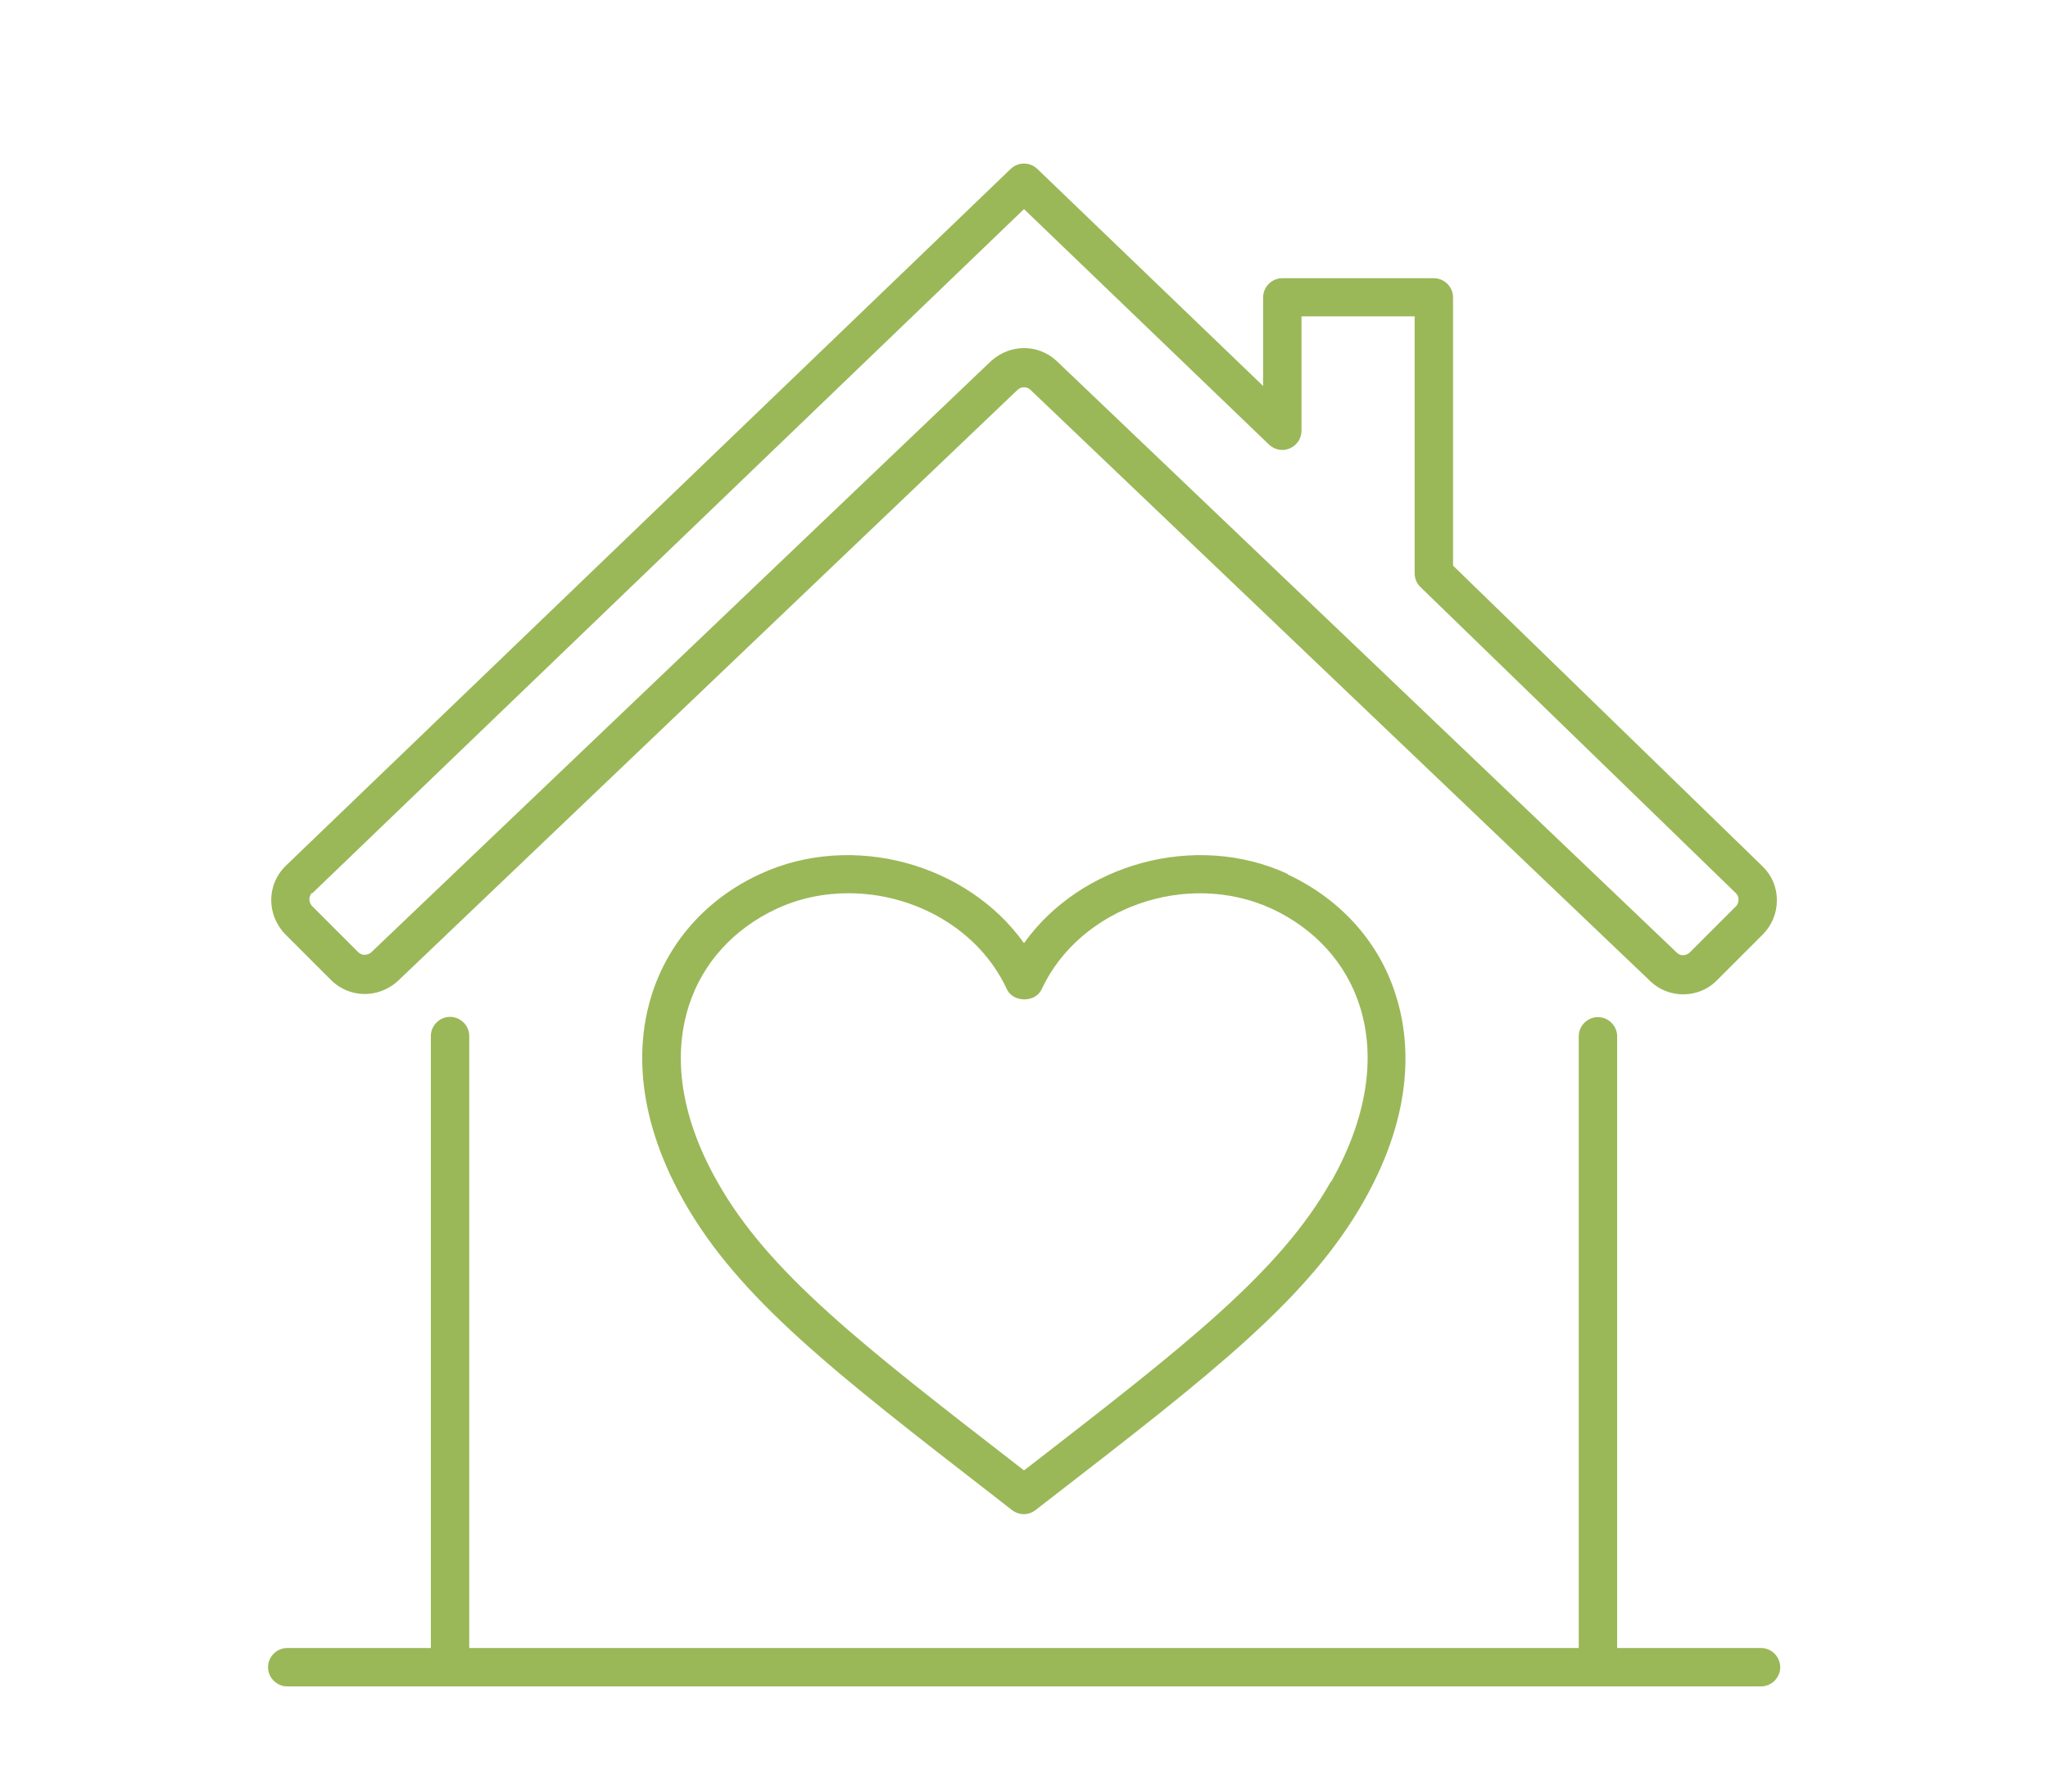 <?xml version="1.0" encoding="UTF-8"?>
<svg id="Ebene_1" xmlns="http://www.w3.org/2000/svg" viewBox="0 0 80 70">
  <defs>
    <style>
      .cls-1 {
        fill: #9bb859;
      }
    </style>
  </defs>
  <path class="cls-1" d="M68.78,64.39h-5.61v-23.9c0-.41-.34-.75-.75-.75s-.75.34-.75.75v23.9H18.33v-23.91c0-.41-.34-.75-.75-.75s-.75.34-.75.75v23.91h-5.61c-.41,0-.75.34-.75.75s.34.75.75.75h57.57c.41,0,.75-.34.75-.75s-.34-.75-.75-.75Z"/>
  <path class="cls-1" d="M12.93,38.29c.71.71,1.84.73,2.6.05l24.22-23.11c.14-.13.36-.13.49-.01l24.25,23.14c.36.33.81.49,1.26.49.48,0,.96-.18,1.32-.55l1.8-1.8c.35-.36.54-.83.54-1.33,0-.5-.2-.97-.55-1.31l-.02-.02h0s-12.08-11.74-12.08-11.74v-10.48c0-.41-.34-.75-.75-.75h-5.92c-.41,0-.75.34-.75.75v3.46l-8.82-8.48c-.29-.28-.75-.28-1.04,0l-28.32,27.23c-.74.72-.76,1.9-.02,2.67l1.8,1.8ZM12.2,34.9l27.8-26.73,9.57,9.2c.22.21.54.27.81.15.28-.12.46-.39.46-.69v-4.47h4.42v10.04c0,.2.08.4.23.54l12.31,11.95.52-.54-.52.54c.1.09.11.21.11.26,0,.06-.01.17-.1.26l-1.8,1.8c-.14.14-.37.15-.5.02l-24.25-23.14c-.36-.33-.81-.49-1.26-.49s-.91.17-1.28.5l-24.22,23.11c-.15.13-.37.13-.51-.01l-1.8-1.8c-.14-.15-.14-.38,0-.52Z"/>
  <path class="cls-1" d="M50.31,34.15s0,0,0,0c-3.61-1.67-8.1-.4-10.31,2.7-2.21-3.1-6.7-4.37-10.31-2.7-2.06.95-3.55,2.61-4.22,4.68-.55,1.71-.78,4.51,1.23,8.08,2.15,3.82,5.92,6.73,12.15,11.56l.68.53c.13.1.3.16.46.16s.32-.05.46-.16l.66-.51c6.24-4.83,10.01-7.75,12.17-11.57,2.02-3.57,1.79-6.36,1.23-8.08-.66-2.06-2.16-3.72-4.22-4.68ZM51.99,46.16c-2.01,3.56-5.69,6.41-11.78,11.13l-.21.16-.22-.17c-6.08-4.71-9.76-7.55-11.76-11.11-1.39-2.45-1.77-4.83-1.11-6.88.53-1.66,1.75-3,3.42-3.78.9-.42,1.86-.61,2.82-.61,2.57,0,5.1,1.41,6.18,3.75.25.53,1.12.53,1.36,0,1.49-3.2,5.69-4.67,9-3.14,1.67.78,2.89,2.12,3.42,3.78.66,2.05.27,4.43-1.11,6.88Z"/>
</svg>